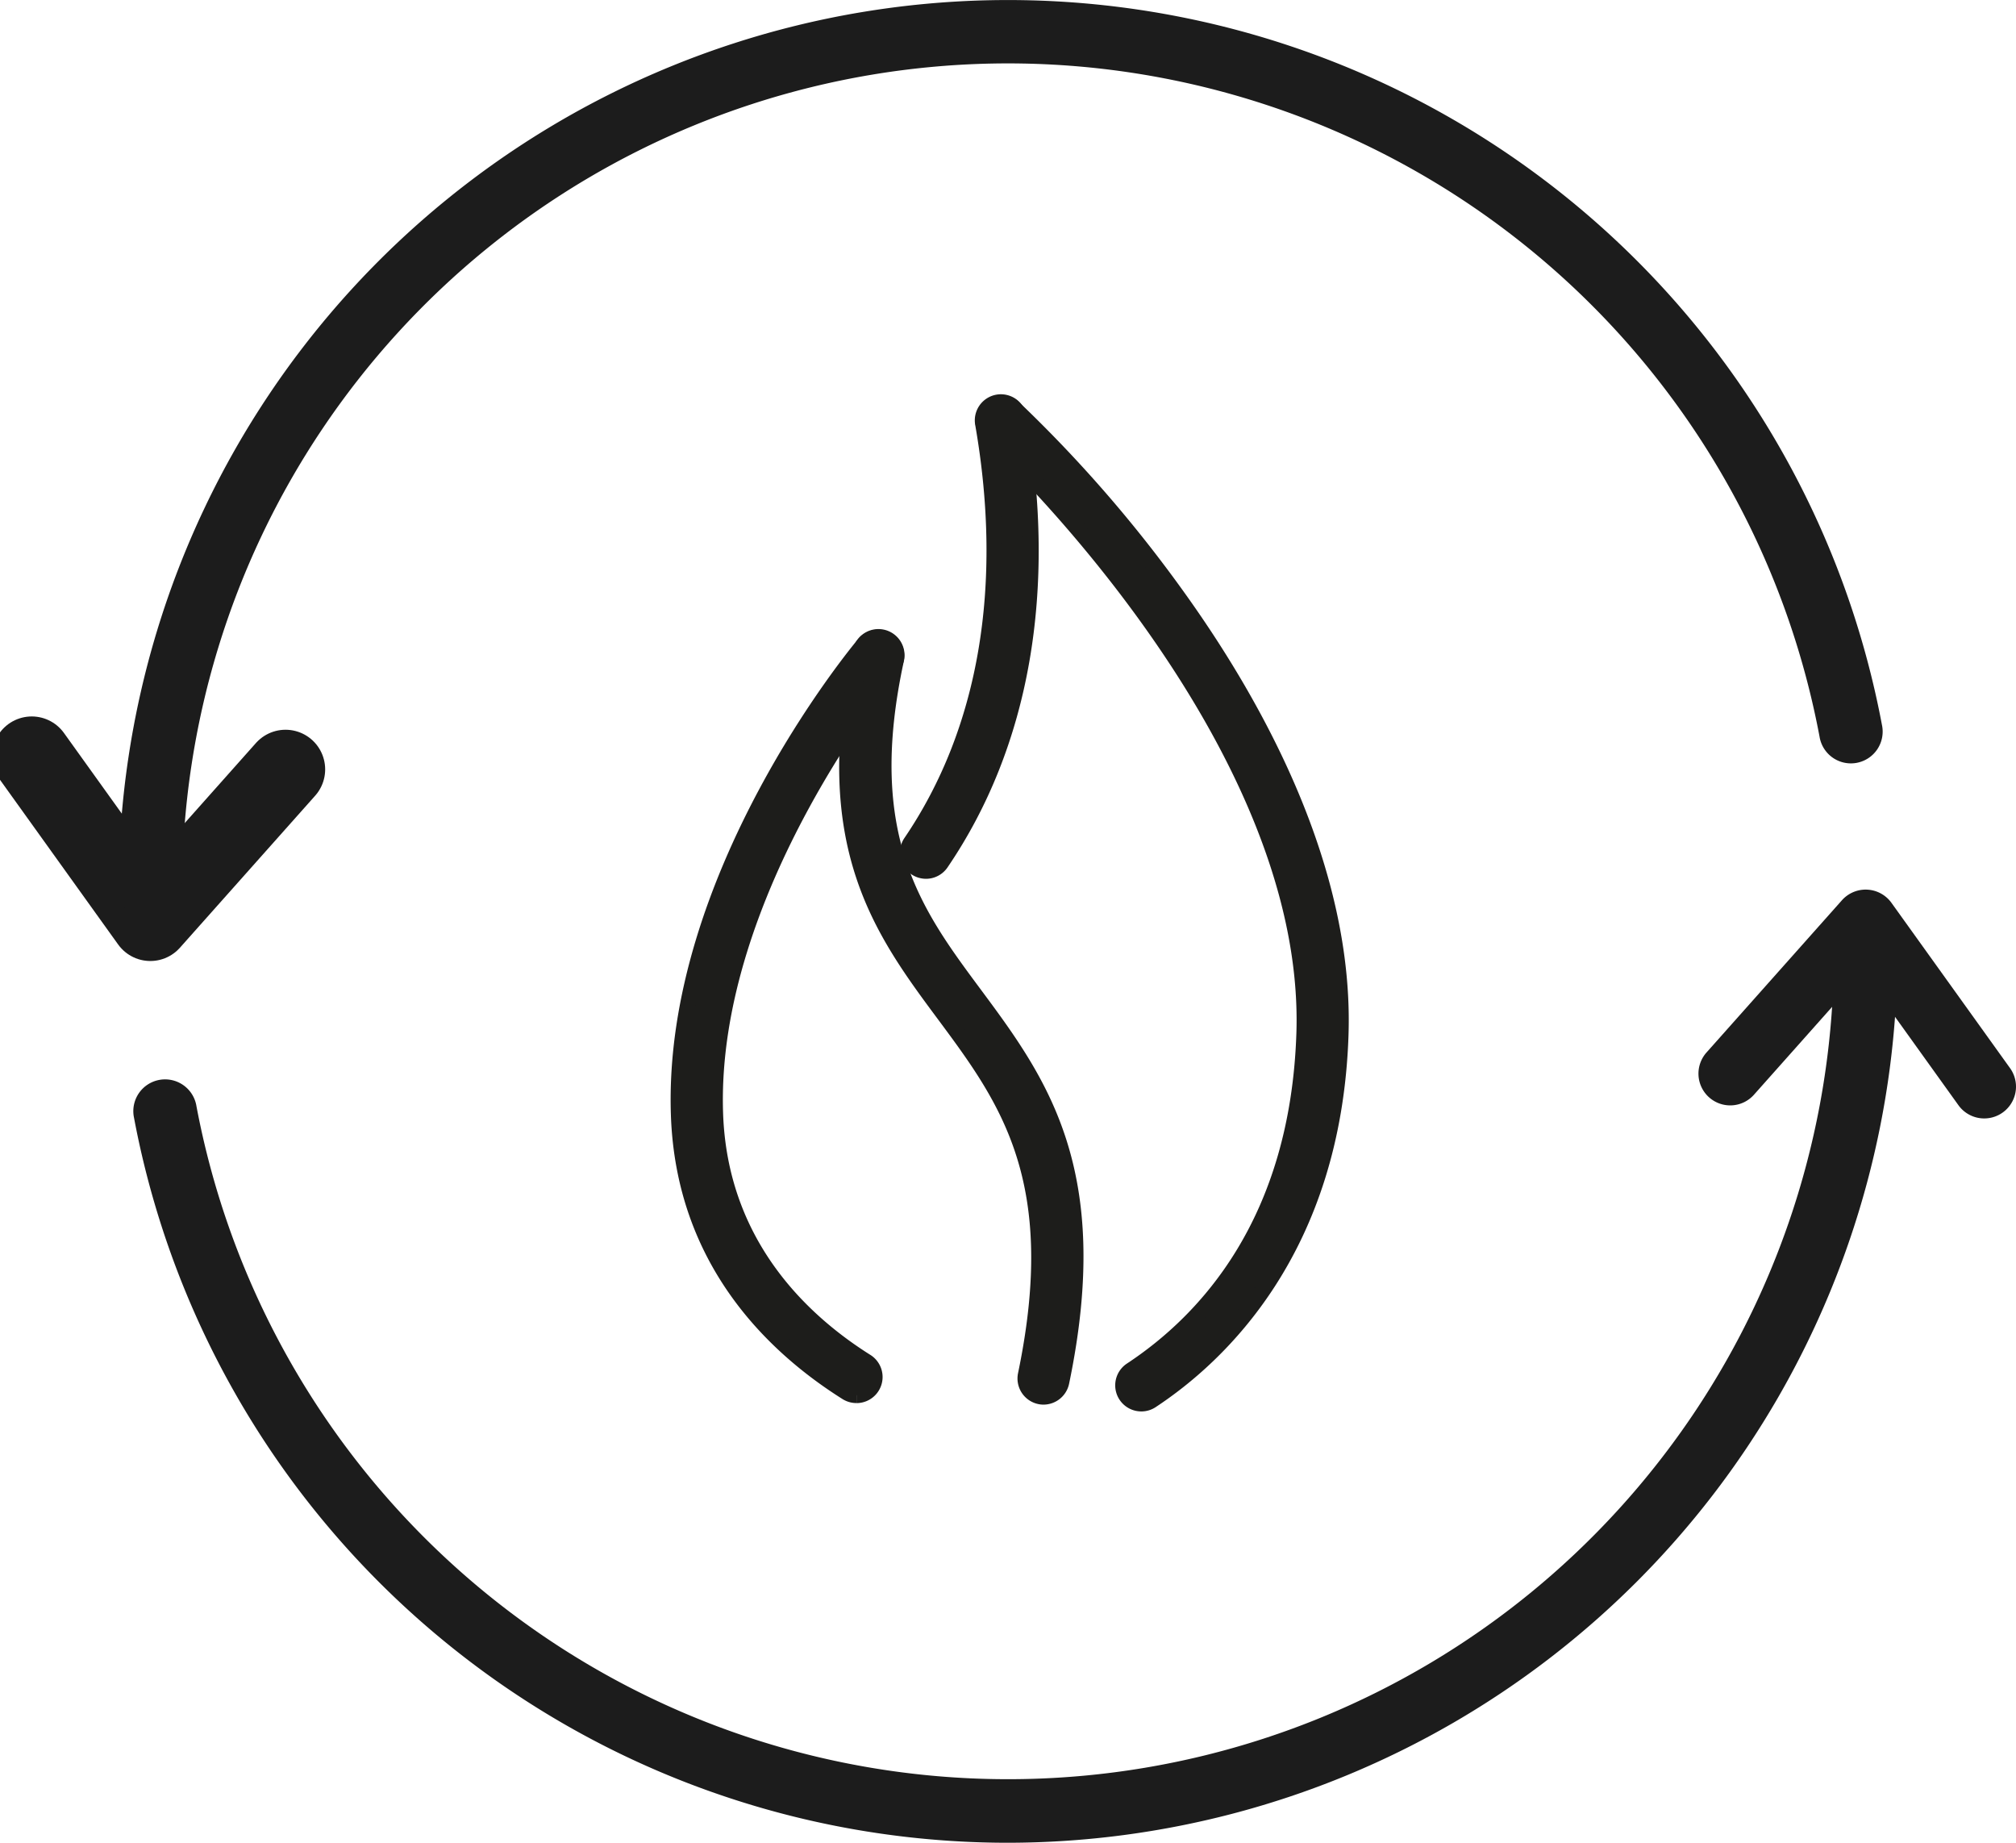 <svg xmlns="http://www.w3.org/2000/svg" xmlns:xlink="http://www.w3.org/1999/xlink" id="Raggruppa_74" data-name="Raggruppa 74" width="203.489" height="185.964" viewBox="0 0 203.489 185.964"><defs><clipPath id="clip-path"><rect id="Rettangolo_64" data-name="Rettangolo 64" width="203.489" height="185.964" fill="none"></rect></clipPath></defs><g id="Raggruppa_58" data-name="Raggruppa 58" clip-path="url(#clip-path)"><path id="Tracciato_46" data-name="Tracciato 46" d="M242.73,135.094a3.2,3.2,0,0,1-2.607-1.337l-9.632-13.425-10.983,12.344a3.206,3.206,0,1,1-4.79-4.262l13.647-15.338a3.206,3.206,0,0,1,5,.261l11.969,16.681a3.207,3.207,0,0,1-2.6,5.076" transform="translate(-42.446 -22.225)" fill="#1c1c1c"></path><path id="Tracciato_47" data-name="Tracciato 47" d="M105.08,208.982a89.758,89.758,0,0,1-88.215-73.154,3.206,3.206,0,1,1,6.3-1.18,83.358,83.358,0,0,0,165.274-15.441,3.206,3.206,0,0,1,6.413,0,89.878,89.878,0,0,1-89.776,89.775" transform="translate(-3.336 -23.018)" fill="#1c1c1c"></path><path id="Tracciato_48" data-name="Tracciato 48" d="M29.615,96.532,15.968,111.87,4,95.19" transform="translate(-0.794 -18.889)" fill="none" stroke="#1c1c1c" stroke-linecap="round" stroke-linejoin="round" stroke-width="8"></path><path id="Tracciato_49" data-name="Tracciato 49" d="M18.137,92.982a3.206,3.206,0,0,1-3.206-3.206,89.771,89.771,0,0,1,177.99-16.621,3.206,3.206,0,1,1-6.3,1.18A83.358,83.358,0,0,0,21.344,89.775a3.206,3.206,0,0,1-3.206,3.206" transform="translate(-2.963)" fill="#1c1c1c"></path><path id="Tracciato_50" data-name="Tracciato 50" d="M139.771,151.7a1.832,1.832,0,0,1-1.01-3.362c7.62-5.026,16.833-15,17.461-33.973.989-30.087-31.529-60.176-31.857-60.477a1.833,1.833,0,0,1,2.473-2.705,134.591,134.591,0,0,1,16.869,19.493c7.683,10.777,16.726,27.125,16.176,43.807-.71,21.625-12.274,32.407-19.1,36.911a1.825,1.825,0,0,1-1.008.3" transform="translate(-24.566 -10.068)" fill="#1d1d1b"></path><path id="Tracciato_51" data-name="Tracciato 51" d="M139.568,152.305a2.633,2.633,0,0,1-1.447-4.833c7.461-4.92,16.484-14.7,17.1-33.33.977-29.721-31.272-59.56-31.6-59.859a2.635,2.635,0,0,1,3.54-3.9,135.822,135.822,0,0,1,17,19.634c7.754,10.877,16.881,27.394,16.322,44.3-.722,21.983-12.5,32.964-19.462,37.553a2.619,2.619,0,0,1-1.448.436v0Zm0-1.6v0h0a1.013,1.013,0,0,0,.563-.17c6.7-4.421,18.047-15.008,18.745-36.268.543-16.458-8.416-32.639-16.027-43.316a134.087,134.087,0,0,0-16.77-19.379,1.032,1.032,0,0,0-1.363,1.547c.316.289,33.1,30.629,32.1,61.081-.638,19.318-10.043,29.486-17.82,34.616a1.03,1.03,0,0,0,.564,1.891Z" transform="translate(-24.368 -9.869)" fill="#1d1d1b"></path><path id="Tracciato_52" data-name="Tracciato 52" d="M103.4,156.723a1.832,1.832,0,0,1-.975-.281c-7.456-4.69-16.449-13.354-16.955-28C84.653,104.6,103.4,81.866,104.2,80.909a1.833,1.833,0,0,1,2.813,2.35c-.188.224-18.652,22.631-17.875,45.056.45,13.042,8.537,20.806,15.241,25.024a1.832,1.832,0,0,1-.978,3.383" transform="translate(-16.956 -15.929)" fill="#1d1d1b"></path><path id="Tracciato_53" data-name="Tracciato 53" d="M103.209,157.327h0l0-1.6h0a1.031,1.031,0,0,0,.55-1.9C96.89,149.5,88.6,141.537,88.143,128.146c-.791-22.818,17.873-45.374,18.062-45.6a1.032,1.032,0,0,0-1.592-1.313c-.784.935-19.351,23.366-18.537,46.982.494,14.3,9.289,22.763,16.58,27.349a1.02,1.02,0,0,0,.547.159v1.6a2.63,2.63,0,0,1-1.4-.4c-7.619-4.793-16.81-13.654-17.327-28.651-.834-24.223,18.11-47.112,18.917-48.075a2.635,2.635,0,0,1,4.051,3.37c-.193.232-18.466,22.361-17.7,44.524.438,12.69,8.327,20.259,14.867,24.373a2.634,2.634,0,0,1-1.4,4.864" transform="translate(-16.757 -15.731)" fill="#1d1d1b"></path><path id="Tracciato_54" data-name="Tracciato 54" d="M116.15,97.924a1.833,1.833,0,0,1-1.513-2.865c7.615-11.189,10.135-25.794,7.277-42.234a1.832,1.832,0,1,1,3.58-.786c.011.052.02.105.027.158,3.024,17.394.306,32.932-7.859,44.925a1.831,1.831,0,0,1-1.516.8" transform="translate(-22.684 -10.041)" fill="#1d1d1b"></path><path id="Tracciato_55" data-name="Tracciato 55" d="M115.948,98.527h0a2.636,2.636,0,0,1-2.171-4.118c7.5-11.018,9.972-25.419,7.151-41.645a2.634,2.634,0,0,1,5.152-1.095c.017.072.029.148.039.224,3.056,17.574.295,33.312-7.992,45.483a2.629,2.629,0,0,1-2.177,1.152M123.507,51.2a1.032,1.032,0,0,0-1.009,1.252c2.9,16.68.34,31.487-7.4,42.857a1.031,1.031,0,0,0,.85,1.613h0a1.027,1.027,0,0,0,.849-.45c8.047-11.82,10.721-27.151,7.732-44.338l-.019-.12a1.035,1.035,0,0,0-1.006-.814" transform="translate(-22.486 -9.842)" fill="#1d1d1b"></path><path id="Tracciato_56" data-name="Tracciato 56" d="M126.5,156.864a1.837,1.837,0,0,1-1.793-2.207c4.112-19.735-1.864-27.785-8.191-36.311-6.252-8.416-12.708-17.117-8.484-36.666a1.833,1.833,0,1,1,3.6.707q-.006.034-.014.067c-3.877,17.926,1.814,25.594,7.839,33.71,6.535,8.8,13.285,17.893,8.839,39.239a1.835,1.835,0,0,1-1.793,1.46" transform="translate(-21.169 -15.914)" fill="#1d1d1b"></path><path id="Tracciato_57" data-name="Tracciato 57" d="M126.3,157.467h0a2.639,2.639,0,0,1-2.575-3.169c4.038-19.383-1.832-27.293-8.046-35.669-6.359-8.559-12.93-17.406-8.627-37.318a2.636,2.636,0,0,1,3.091-2.062,2.64,2.64,0,0,1,2.078,3.093l-.023.1c-3.8,17.554,1.791,25.078,7.7,33.043,6.637,8.937,13.5,18.178,8.979,39.881a2.646,2.646,0,0,1-2.576,2.1M109.628,80.8a1.032,1.032,0,0,0-1.01.833c-4.152,19.216,2.2,27.765,8.341,36.034,6.438,8.677,12.516,16.869,8.331,36.952a1.125,1.125,0,0,0-.02.2,1.036,1.036,0,0,0,1.031,1.037,1.039,1.039,0,0,0,1.007-.822c4.374-21-2.271-29.946-8.7-38.6-6.137-8.266-11.935-16.073-7.98-34.357a1.044,1.044,0,0,0-.8-1.264,1,1,0,0,0-.2-.02" transform="translate(-20.968 -15.716)" fill="#1d1d1b"></path></g></svg>